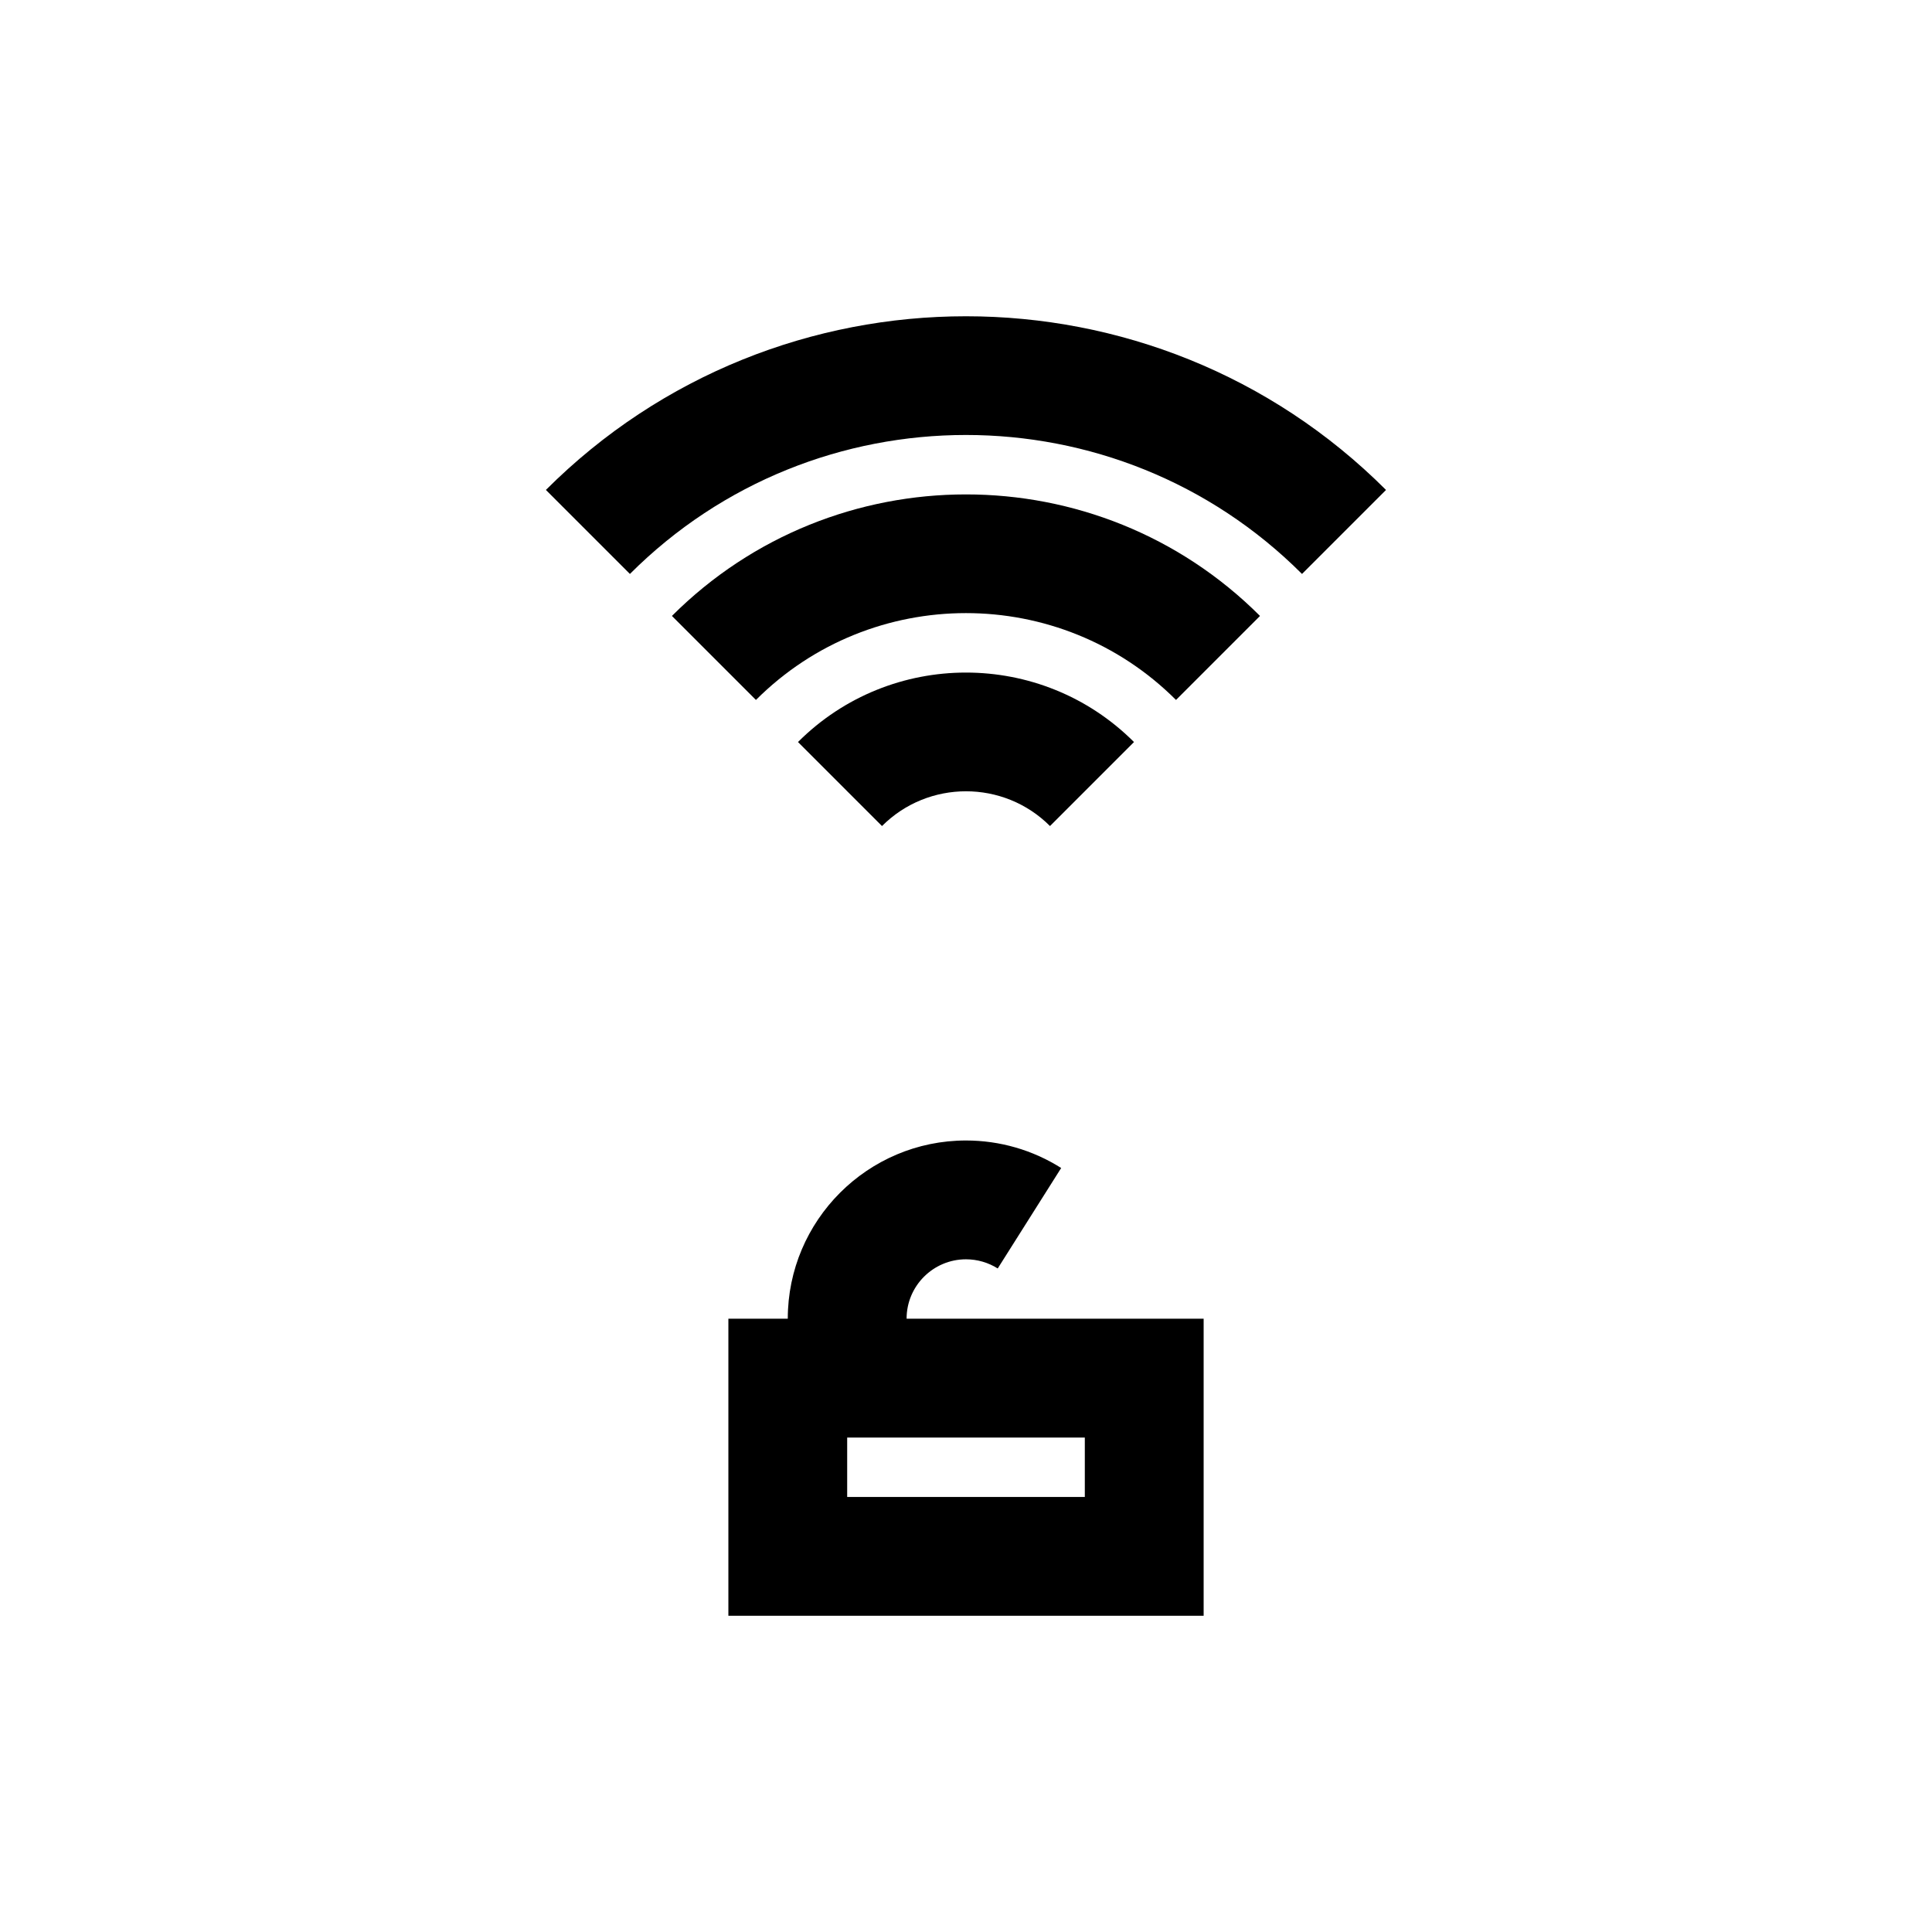 <?xml version="1.0" encoding="UTF-8"?>
<!-- Uploaded to: ICON Repo, www.svgrepo.com, Generator: ICON Repo Mixer Tools -->
<svg fill="#000000" width="800px" height="800px" version="1.1" viewBox="144 144 512 512" xmlns="http://www.w3.org/2000/svg">
 <g>
  <path d="m422.26 362.91 22.262-22.262c-24.562-24.547-64.504-24.547-89.047 0l22.262 22.262c12.262-12.281 32.258-12.281 44.523 0z"/>
  <path d="m322.07 307.23 22.262 22.262c30.684-30.684 80.625-30.684 111.32 0l22.262-22.262c-42.965-42.949-112.88-42.934-155.85 0z"/>
  <path d="m288.67 273.84 22.262 22.262c49.105-49.105 129.01-49.105 178.11 0l22.262-22.262c-61.371-61.367-161.25-61.367-222.64 0z"/>
  <path d="m400 477.73c2.992 0 5.902 0.852 8.406 2.426l16.816-26.625c-7.543-4.769-16.281-7.289-25.223-7.289-26.039 0-47.23 21.191-47.23 47.23h-15.742v78.719h125.95v-78.719h-78.719c-0.008-8.688 7.062-15.742 15.738-15.742zm31.488 47.234v15.742h-62.977v-15.742z"/>
 </g>
</svg>
